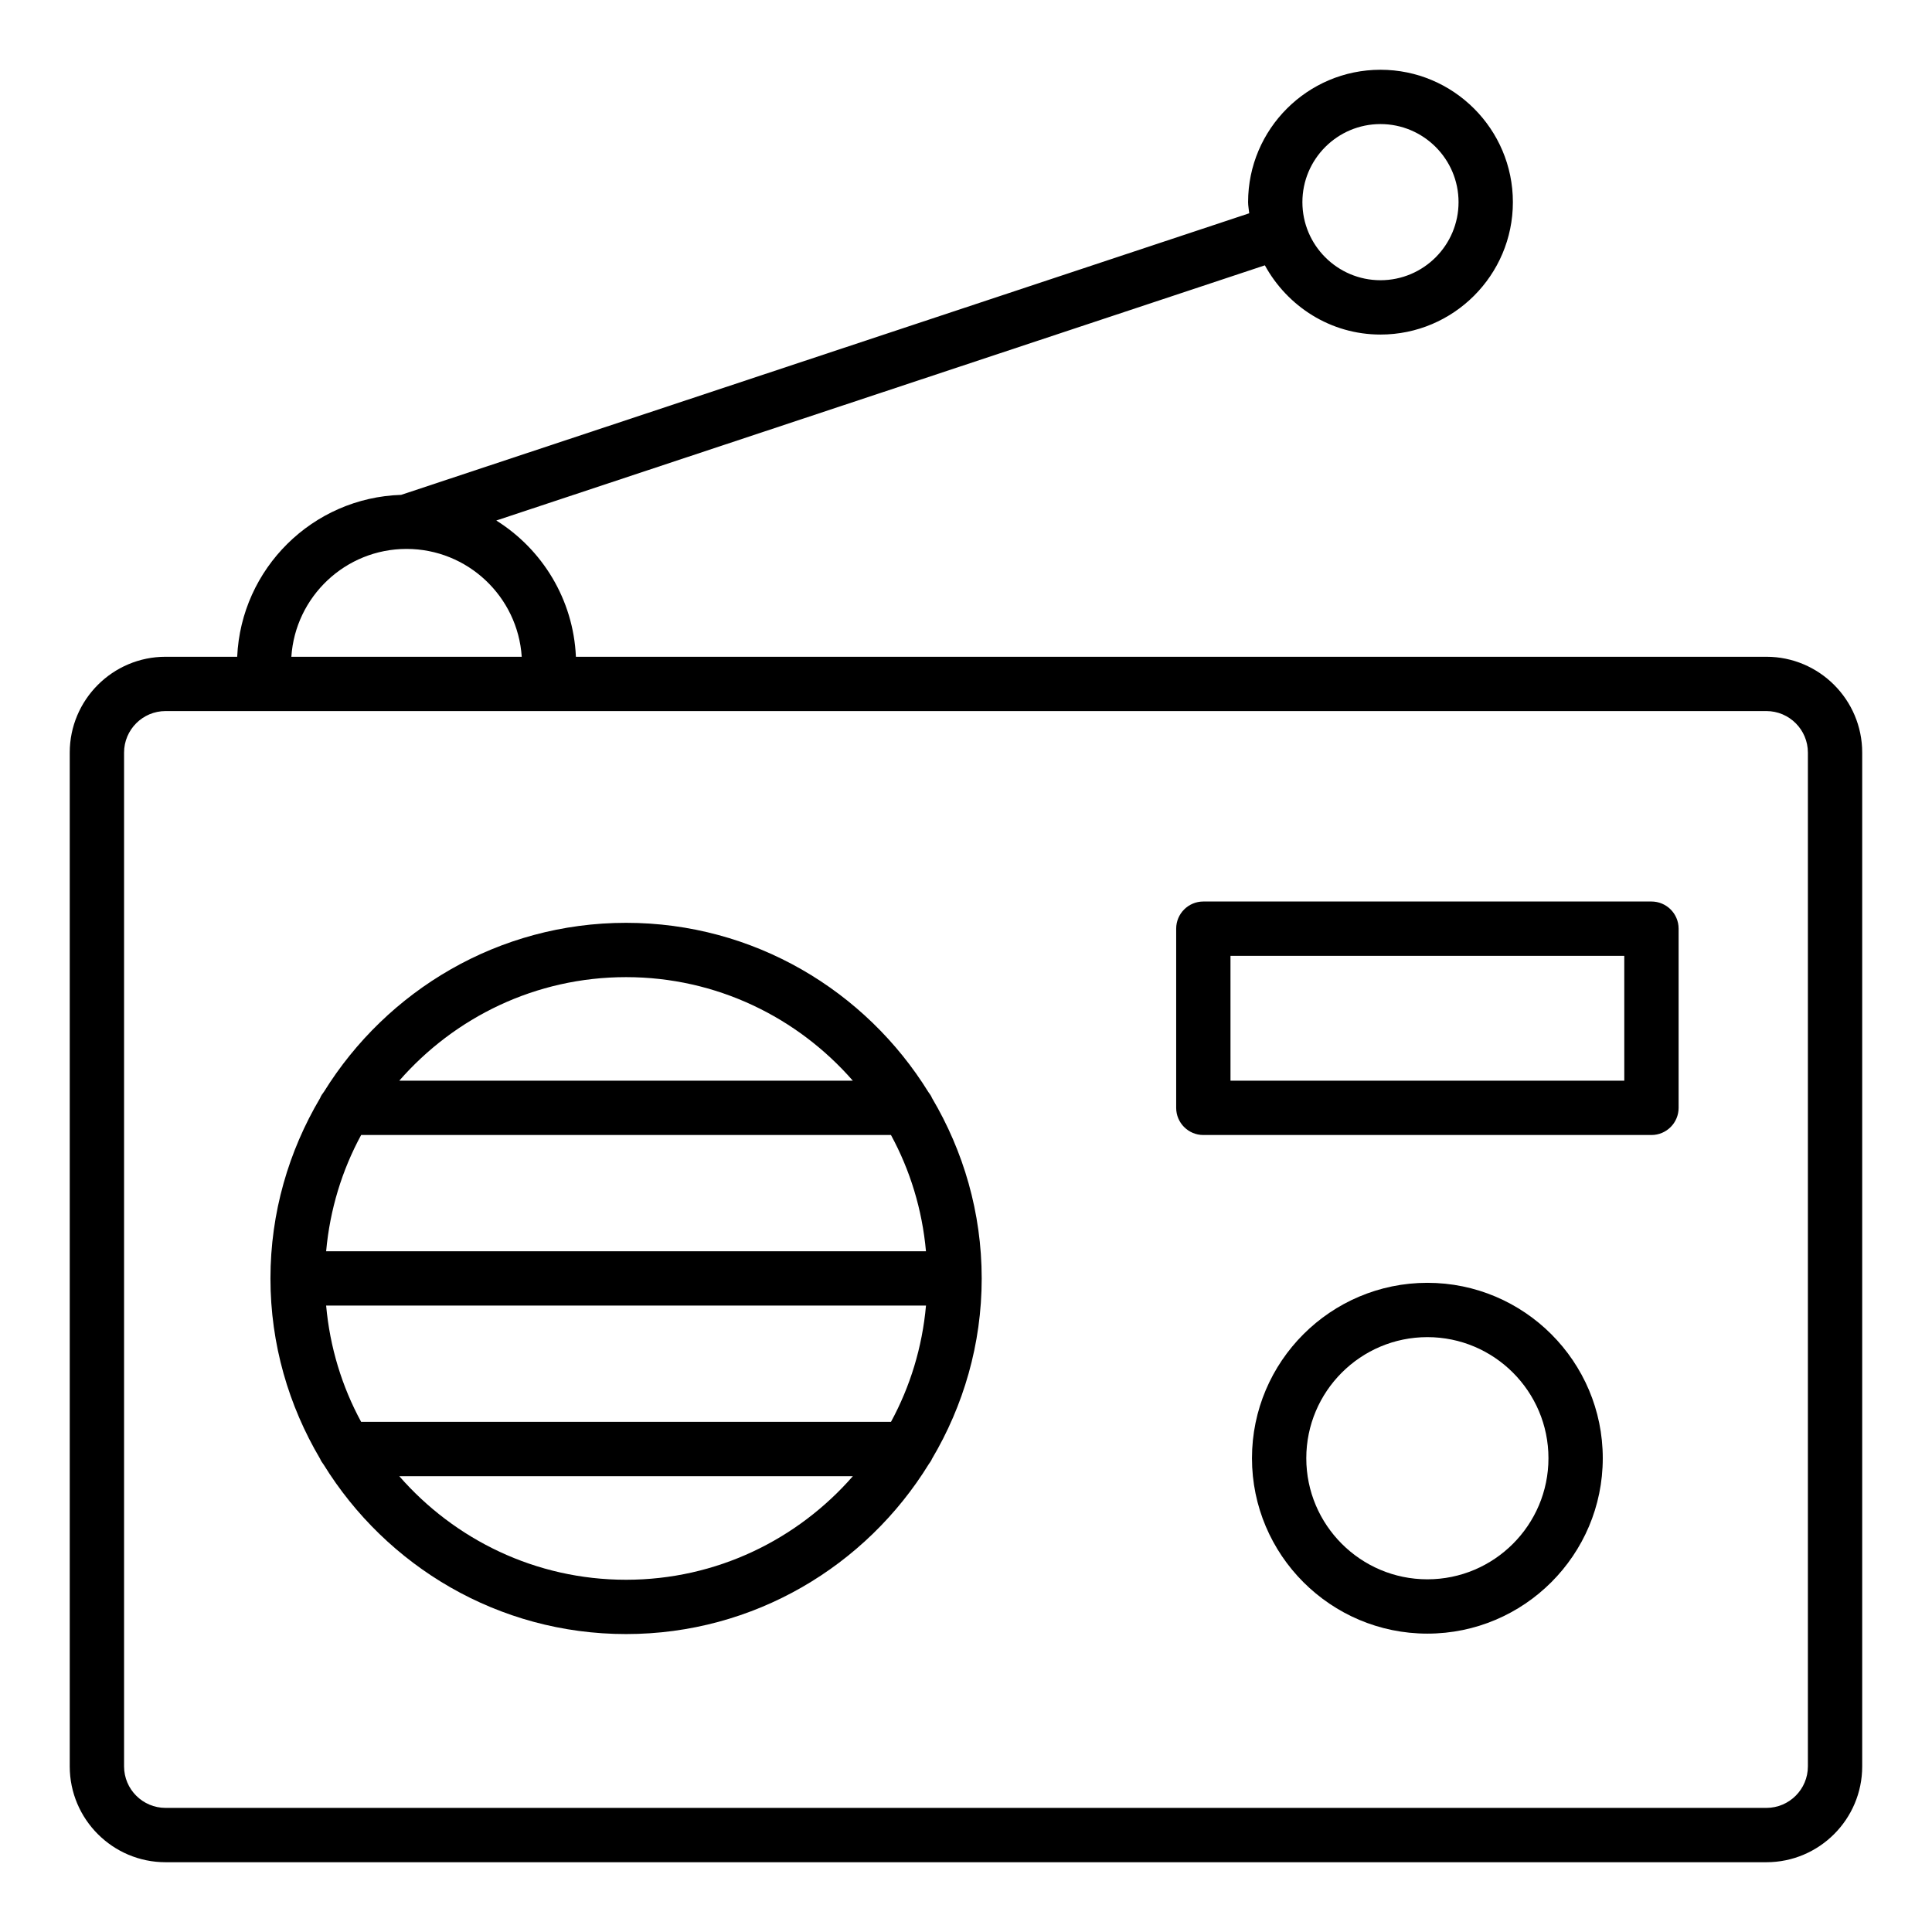 <?xml version="1.0" encoding="UTF-8"?>
<!-- Uploaded to: SVG Repo, www.svgrepo.com, Generator: SVG Repo Mixer Tools -->
<svg fill="#000000" width="800px" height="800px" version="1.1" viewBox="144 144 512 512" xmlns="http://www.w3.org/2000/svg">
 <g>
  <path d="m612.11 318.05h-315.49c-0.676-15.227-8.926-28.484-21.098-36.109l203.68-67.625c5.969 10.871 17.391 18.344 30.641 18.344 19.348 0 35.086-15.742 35.086-35.086s-15.738-35.086-35.086-35.086-35.086 15.742-35.086 35.086c0 1.012 0.215 1.961 0.297 2.949l-224.74 74.621c-23.469 0.742-42.418 19.512-43.457 42.906h-18.98c-14 0-25.395 11.395-25.395 25.395v268.67c0 14.004 11.395 25.395 25.395 25.395h424.23c14.004 0 25.395-11.391 25.395-25.395v-268.67c0-14-11.391-25.395-25.395-25.395zm-102.27-141.17c11.41 0 20.691 9.281 20.691 20.691 0 11.41-9.281 20.691-20.691 20.691s-20.691-9.281-20.691-20.691c0-11.41 9.281-20.691 20.691-20.691zm-258.1 112.59c16.195 0 29.488 12.648 30.523 28.586h-61.051c1.039-15.941 14.332-28.586 30.527-28.586zm371.37 322.64c0 6.066-4.934 11-11 11h-424.23c-6.066 0-11-4.934-11-11v-268.67c0-6.066 4.934-11 11-11h424.23c6.066 0 11 4.934 11 11z"/>
  <path d="m404.16 482.8c0-17.457-4.856-33.762-13.16-47.797-0.23-0.598-0.602-1.094-0.973-1.602-16.625-26.855-46.266-44.844-80.109-44.844-33.797 0-63.406 17.941-80.043 44.738-0.41 0.539-0.805 1.082-1.051 1.727-8.297 14.027-13.148 30.324-13.152 47.77v0.004 0.004c0 17.453 4.856 33.754 13.156 47.789 0.223 0.57 0.582 1.047 0.934 1.535 16.613 26.898 46.281 44.918 80.152 44.918 33.914 0 63.613-18.066 80.215-45.023 0.316-0.457 0.656-0.887 0.859-1.414 8.312-14.035 13.172-30.344 13.172-47.805zm-164.45-38.02h140.4c5.062 9.312 8.289 19.75 9.281 30.816h-158.96c0.996-11.066 4.219-21.504 9.281-30.816zm-9.281 45.211h158.97c-0.992 11.066-4.215 21.504-9.277 30.812h-140.42c-5.059-9.309-8.281-19.746-9.273-30.812zm79.484-87.039c23.961 0 45.438 10.664 60.086 27.434h-120.18c14.648-16.77 36.125-27.434 60.09-27.434zm0 159.7c-23.973 0-45.453-10.668-60.102-27.449h120.21c-14.652 16.777-36.137 27.449-60.105 27.449z"/>
  <path d="m581.65 382.91h-118.75c-3.977 0-7.199 3.223-7.199 7.199v47.48c0 3.977 3.223 7.199 7.199 7.199h118.75c3.977 0 7.199-3.223 7.199-7.199v-47.484c0-3.973-3.223-7.195-7.199-7.195zm-7.195 47.48h-104.36l-0.004-33.086h104.36z"/>
  <path d="m522.27 483.96c-25.629 0-46.484 20.855-46.484 46.484 0 25.629 20.855 46.484 46.484 46.484 25.629 0 46.48-20.855 46.48-46.484 0-25.629-20.848-46.484-46.48-46.484zm0 78.574c-17.695 0-32.09-14.395-32.09-32.09 0-17.695 14.395-32.09 32.09-32.09 17.691 0 32.086 14.395 32.086 32.09 0 17.695-14.395 32.09-32.086 32.09z"/>
 </g>
</svg>